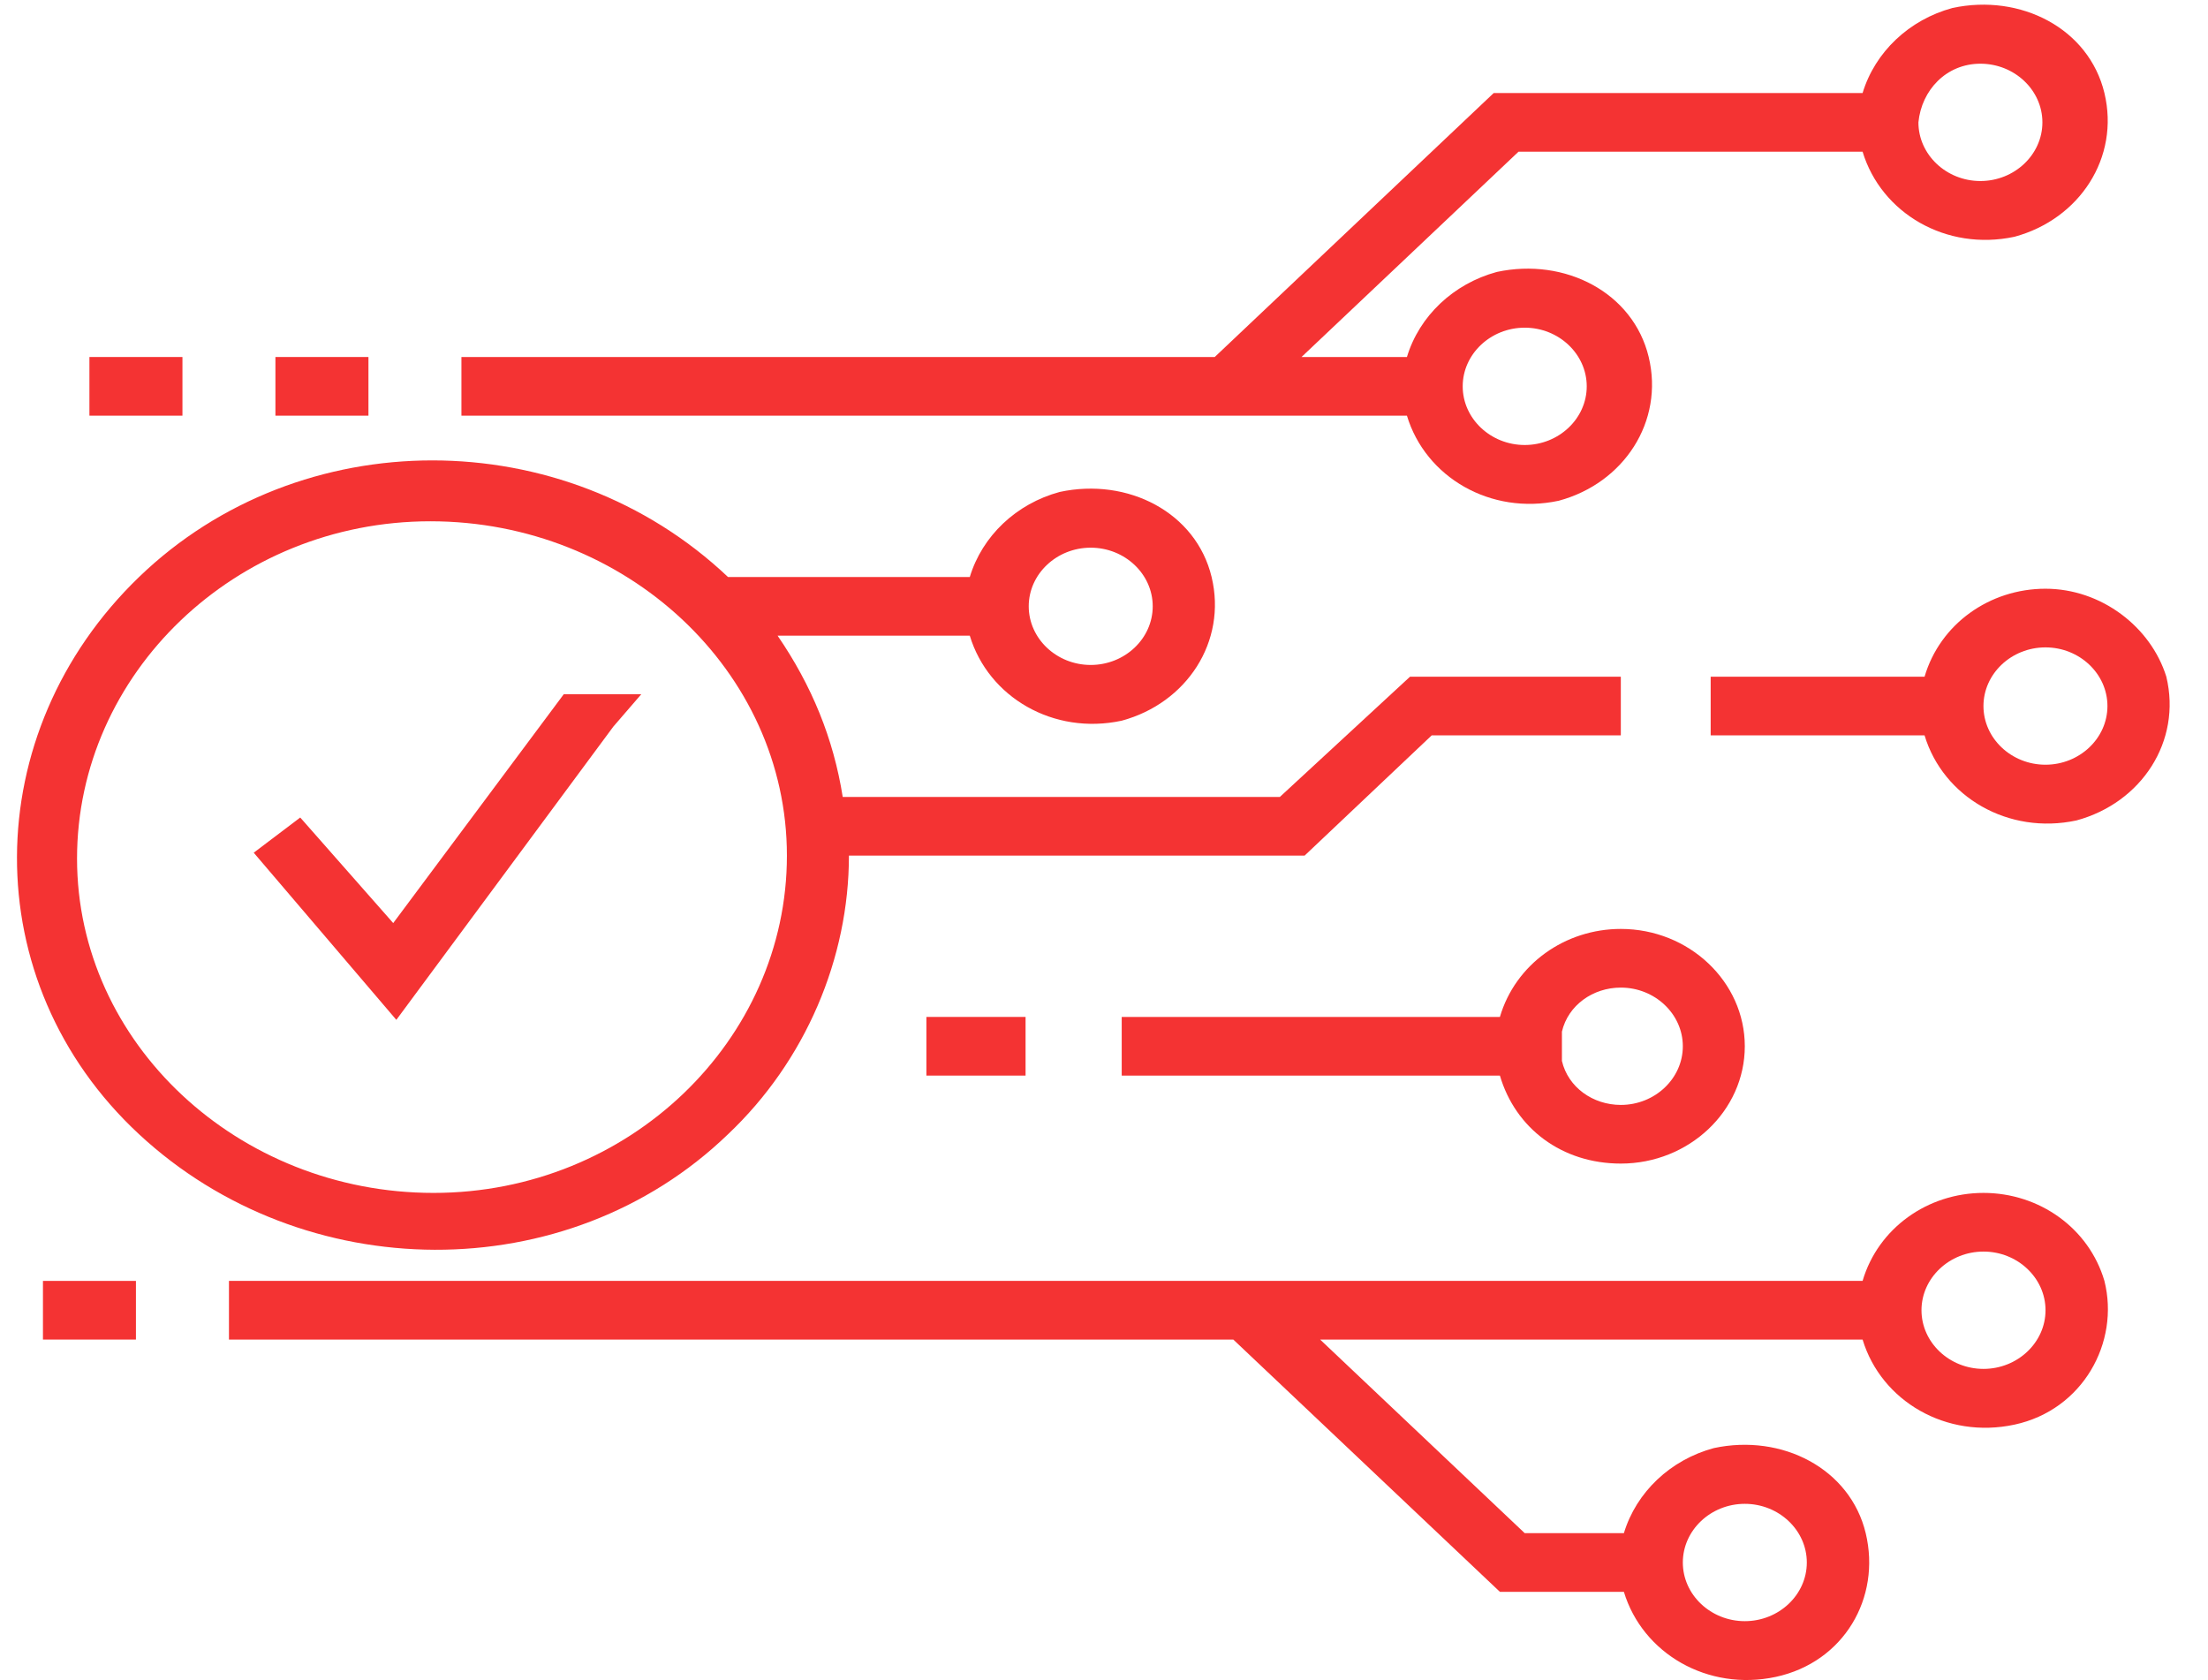 <svg width="46" height="35" viewBox="0 0 46 35" fill="none" xmlns="http://www.w3.org/2000/svg">
<path d="M22.917 7.437H9.613V8.659H29.311C29.698 9.942 31.055 10.736 32.475 10.431C33.832 10.064 34.671 8.781 34.348 7.437C34.025 6.093 32.605 5.36 31.184 5.665C30.28 5.91 29.569 6.582 29.311 7.437H27.115L31.636 3.16H38.804C39.192 4.443 40.548 5.237 41.969 4.932C43.325 4.565 44.165 3.282 43.842 1.938C43.519 0.594 42.098 -0.139 40.677 0.166C39.773 0.411 39.063 1.083 38.804 1.938H31.119L25.307 7.437H24.144H22.917ZM31.765 6.826C32.475 6.826 33.057 7.376 33.057 8.048C33.057 8.72 32.475 9.27 31.765 9.27C31.055 9.27 30.473 8.72 30.473 8.048C30.473 7.376 31.055 6.826 31.765 6.826ZM41.258 1.327C41.323 1.327 41.323 1.327 41.258 1.327C41.969 1.327 42.55 1.877 42.55 2.549C42.55 3.221 41.969 3.771 41.258 3.771C40.548 3.771 39.967 3.221 39.967 2.549C40.032 1.877 40.548 1.327 41.258 1.327Z" fill="#F43333"/>
<path d="M43.842 26.683C43.519 25.584 42.486 24.85 41.323 24.85C40.161 24.85 39.127 25.584 38.804 26.683H4.77V27.905H22.852H24.209H25.694L31.248 33.16H33.831C34.219 34.443 35.575 35.237 36.996 34.932C38.417 34.626 39.192 33.282 38.869 31.938C38.546 30.594 37.125 29.86 35.704 30.166C34.8 30.41 34.09 31.082 33.831 31.938H31.765L27.503 27.905H38.804C39.192 29.188 40.548 29.983 41.969 29.677C43.39 29.372 44.165 27.966 43.842 26.683ZM36.35 31.327C37.061 31.327 37.642 31.877 37.642 32.549C37.642 33.221 37.061 33.771 36.35 33.771C35.64 33.771 35.059 33.221 35.059 32.549C35.059 31.877 35.64 31.327 36.35 31.327ZM41.323 28.516C40.613 28.516 40.031 27.966 40.031 27.294C40.031 26.622 40.613 26.072 41.323 26.072C42.033 26.072 42.615 26.622 42.615 27.294C42.615 27.966 42.033 28.516 41.323 28.516Z" fill="#F43333"/>
<path d="M33.767 24.239C35.188 24.239 36.35 23.14 36.35 21.795C36.35 20.451 35.188 19.351 33.767 19.351C32.604 19.351 31.571 20.085 31.248 21.184H23.369V22.406H31.248C31.571 23.506 32.54 24.239 33.767 24.239ZM33.767 20.573C34.477 20.573 35.059 21.123 35.059 21.795C35.059 22.468 34.477 23.017 33.767 23.017C33.186 23.017 32.669 22.651 32.54 22.101V21.49C32.669 20.94 33.186 20.573 33.767 20.573Z" fill="#F43333"/>
<path d="M42.614 12.264C41.451 12.264 40.418 12.997 40.095 14.097H35.639V15.319H40.095C40.482 16.602 41.839 17.396 43.259 17.091C44.616 16.724 45.455 15.441 45.132 14.097C44.809 13.058 43.776 12.264 42.614 12.264ZM42.614 15.93C41.903 15.93 41.322 15.38 41.322 14.708C41.322 14.036 41.903 13.486 42.614 13.486C43.324 13.486 43.905 14.036 43.905 14.708C43.905 15.38 43.324 15.93 42.614 15.93Z" fill="#F43333"/>
<path d="M29.827 15.319H33.767V14.097H29.375L26.663 16.602H17.557C17.363 15.38 16.911 14.28 16.2 13.242H20.204C20.592 14.525 21.948 15.319 23.369 15.013C24.725 14.647 25.565 13.364 25.242 12.02C24.919 10.675 23.498 9.942 22.077 10.248C21.173 10.492 20.463 11.164 20.204 12.02H15.167C11.744 8.781 6.255 8.781 2.897 12.02C-0.462 15.258 -0.526 20.451 2.897 23.628C6.319 26.806 11.809 26.867 15.167 23.628C16.782 22.101 17.686 19.962 17.686 17.824H27.179L29.827 15.319ZM22.723 11.409C23.434 11.409 24.015 11.958 24.015 12.63C24.015 13.303 23.434 13.852 22.723 13.852C22.013 13.852 21.432 13.303 21.432 12.63C21.432 11.958 22.013 11.409 22.723 11.409ZM9.032 24.85C4.963 24.85 1.605 21.734 1.605 17.885C1.605 14.036 4.899 10.859 8.967 10.859C13.036 10.859 16.394 13.975 16.394 17.824C16.394 21.673 13.101 24.85 9.032 24.85C8.967 24.85 8.967 24.85 9.032 24.85Z" fill="#F43333"/>
<path d="M21.366 21.184H19.3V22.406H21.366V21.184Z" fill="#F43333"/>
<path d="M7.676 7.437H5.738V8.659H7.676V7.437Z" fill="#F43333"/>
<path d="M2.832 26.683H0.895V27.905H2.832V26.683Z" fill="#F43333"/>
<path d="M3.801 7.437H1.863V8.659H3.801V7.437Z" fill="#F43333"/>
<path d="M8.192 19.229L6.255 17.03L5.286 17.763L8.257 21.245L12.778 15.136L13.359 14.463H11.744L8.192 19.229Z" fill="#F43333"/>
</svg>
